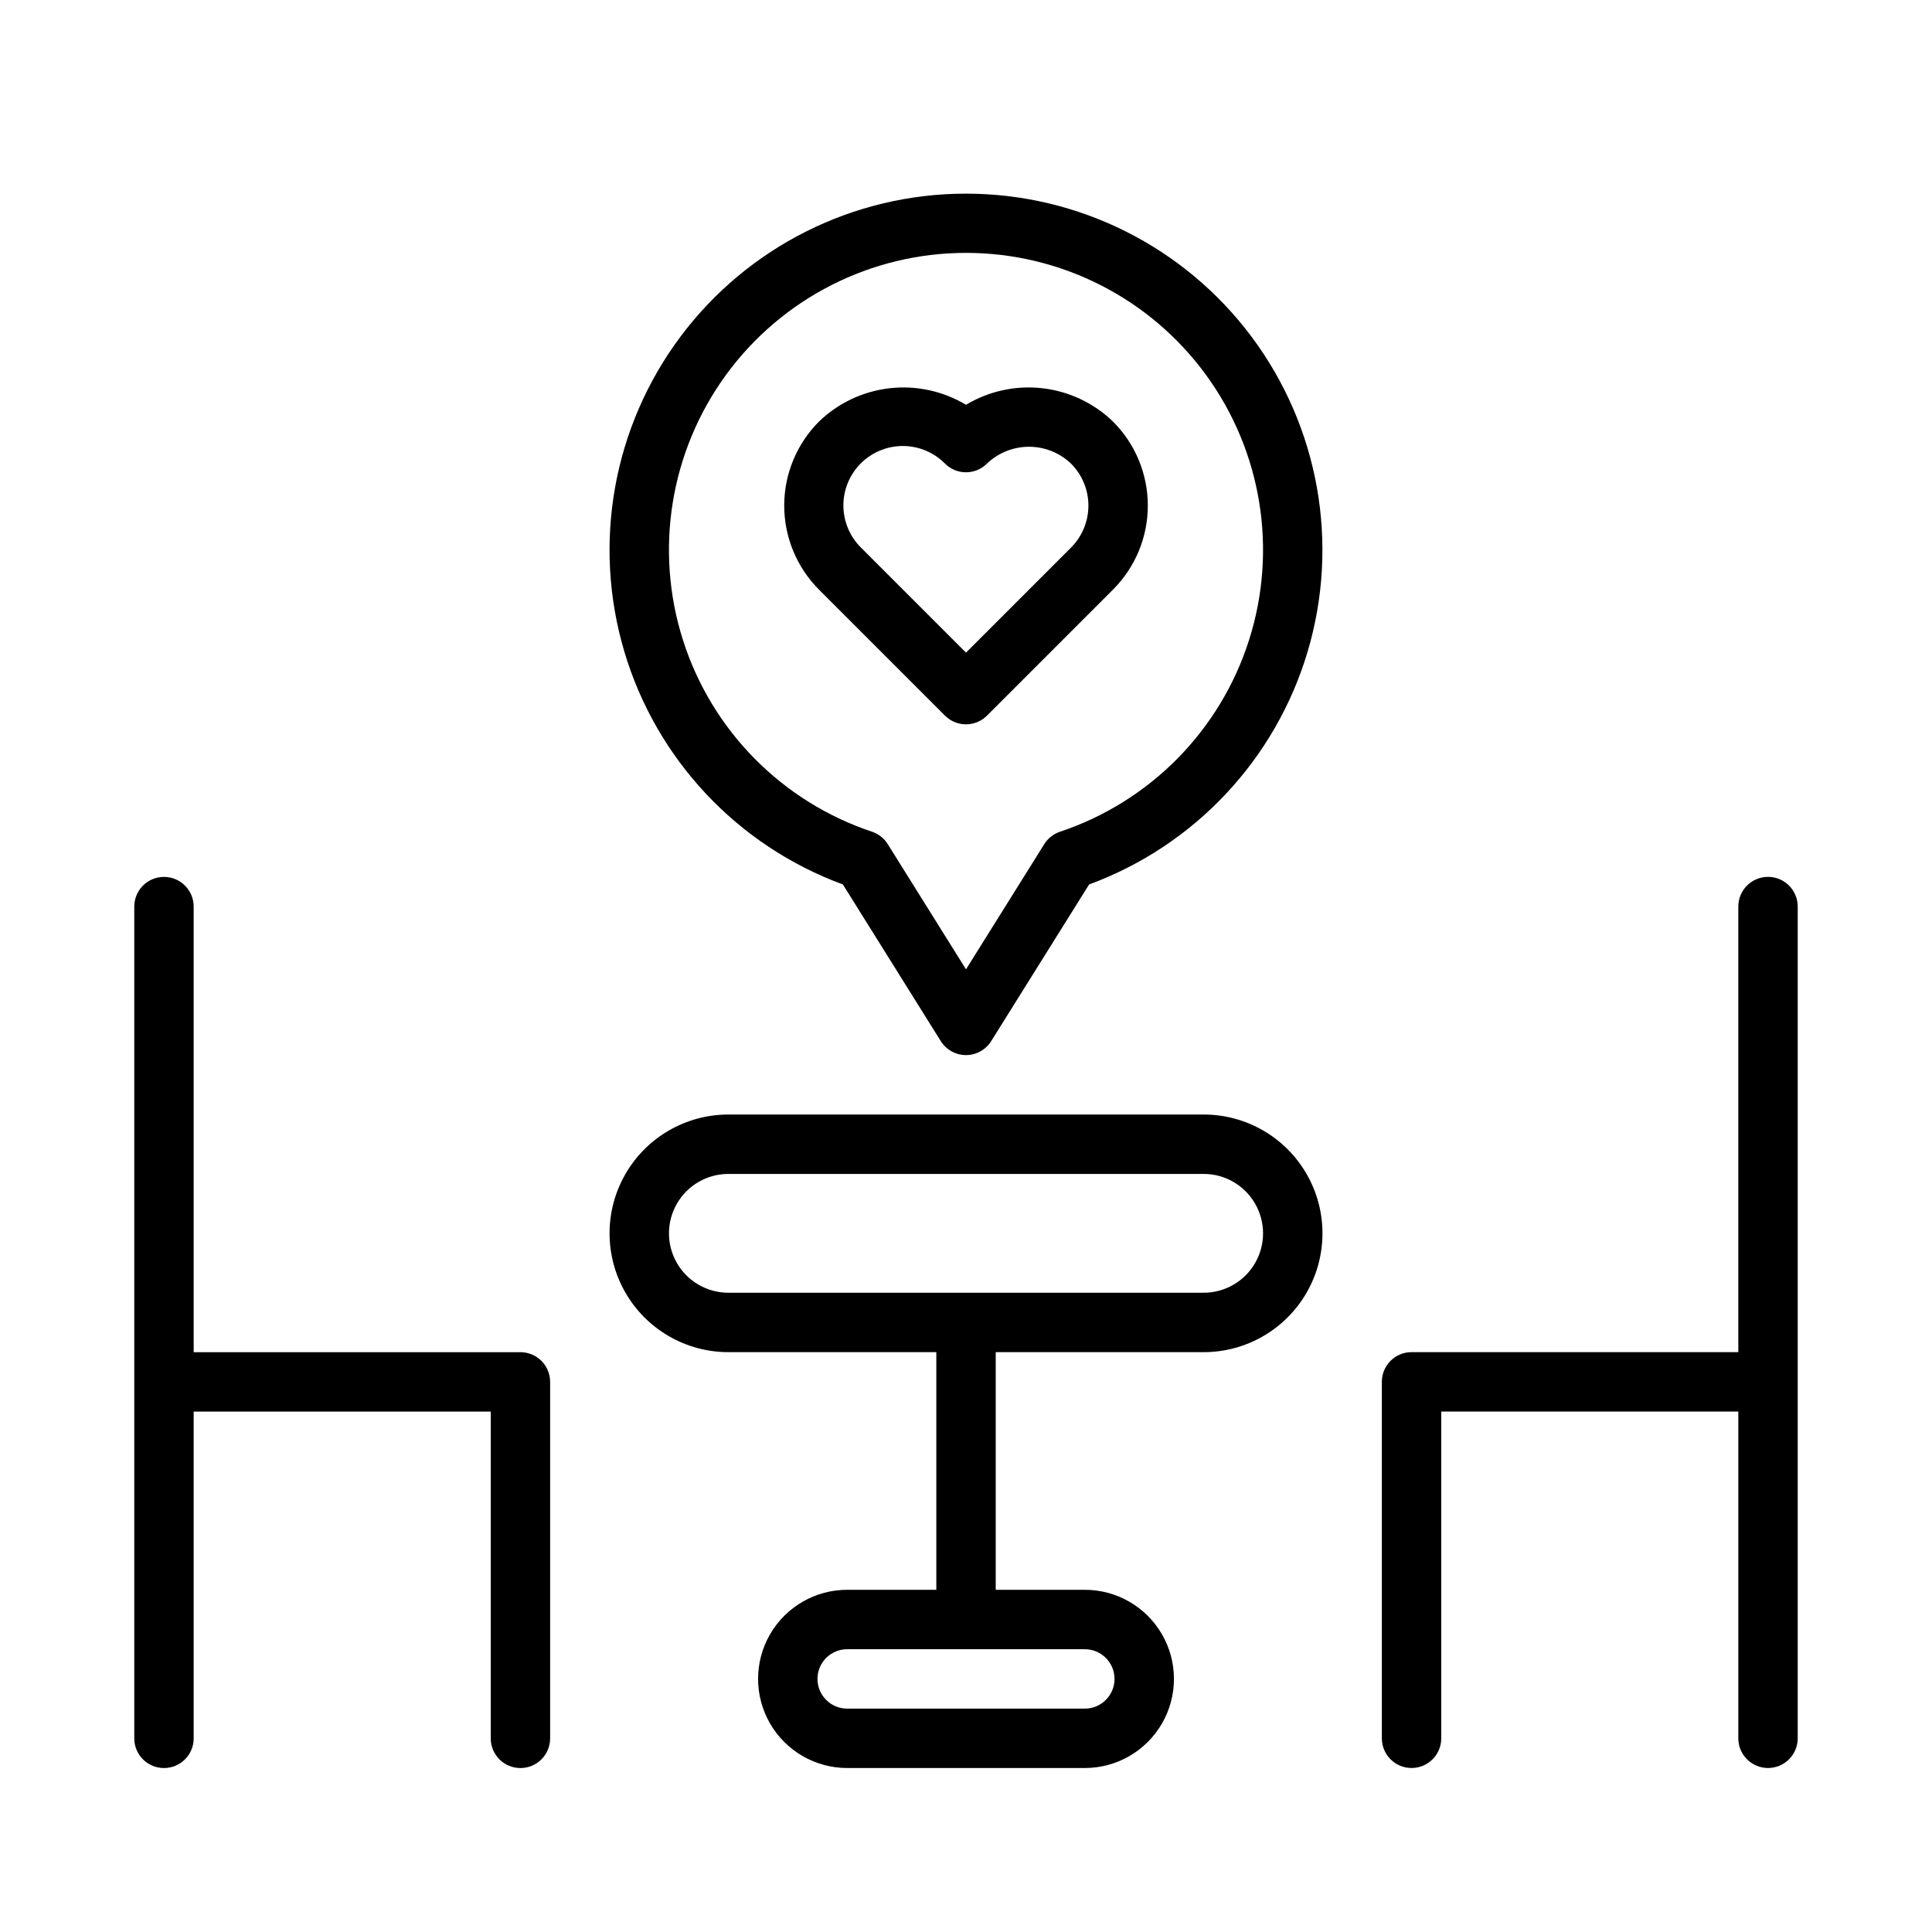 <?xml version="1.0" encoding="UTF-8"?>
<!-- Uploaded to: ICON Repo, www.iconrepo.com, Generator: ICON Repo Mixer Tools -->
<svg fill="#000000" width="800px" height="800px" version="1.1" viewBox="144 144 512 512" xmlns="http://www.w3.org/2000/svg">
 <g>
  <path d="m462.98 439.36h-125.95c-11.25 0-21.645 6-27.27 15.742-5.625 9.742-5.625 21.746 0 31.488 5.625 9.742 16.02 15.746 27.27 15.746h55.105v62.977h-23.617c-8.438 0-16.234 4.5-20.453 11.805-4.219 7.309-4.219 16.312 0 23.617 4.219 7.309 12.016 11.809 20.453 11.809h62.977c8.434 0 16.23-4.5 20.449-11.809 4.219-7.305 4.219-16.309 0-23.617-4.219-7.305-12.016-11.805-20.449-11.805h-23.617v-62.977h55.105c11.246 0 21.645-6.004 27.27-15.746 5.621-9.742 5.621-21.746 0-31.488-5.625-9.742-16.023-15.742-27.27-15.742zm-23.617 149.57c-0.004 4.348-3.527 7.871-7.871 7.875h-62.977c-4.348 0-7.875-3.527-7.875-7.875 0-4.348 3.527-7.871 7.875-7.871h62.977c4.344 0.004 7.867 3.527 7.871 7.871zm23.617-102.34h-125.95c-5.625 0-10.824-3-13.637-7.871s-2.812-10.871 0-15.742c2.812-4.875 8.012-7.875 13.637-7.875h125.95c5.621 0 10.82 3 13.633 7.875 2.812 4.871 2.812 10.871 0 15.742s-8.012 7.871-13.633 7.871z"/>
  <path d="m281.92 502.34h-86.594v-118.08c0-4.348-3.523-7.871-7.871-7.871s-7.871 3.523-7.871 7.871v220.42c0 4.348 3.523 7.871 7.871 7.871s7.871-3.523 7.871-7.871v-86.594h78.723v86.594c0 4.348 3.523 7.871 7.871 7.871 4.348 0 7.871-3.523 7.871-7.871v-94.465c0-2.09-0.828-4.09-2.305-5.566s-3.477-2.305-5.566-2.305z"/>
  <path d="m612.54 376.38c-4.348 0-7.871 3.523-7.871 7.871v118.08h-86.594c-4.348 0-7.871 3.523-7.871 7.871v94.465c0 4.348 3.523 7.871 7.871 7.871s7.871-3.523 7.871-7.871v-86.594h78.723v86.594c0 4.348 3.523 7.871 7.871 7.871 4.348 0 7.871-3.523 7.871-7.871v-220.42c0-2.086-0.828-4.09-2.305-5.566s-3.477-2.305-5.566-2.305z"/>
  <path d="m400 195.32c-29.809-0.008-57.871 14.059-75.703 37.945s-23.34 54.789-14.855 83.363c8.48 28.578 29.957 51.469 57.93 61.762l25.949 41.52c1.441 2.301 3.965 3.699 6.68 3.699 2.711 0 5.234-1.398 6.676-3.699l25.949-41.523c27.973-10.293 49.445-33.184 57.926-61.758 8.48-28.574 2.973-59.477-14.855-83.363-17.832-23.883-45.891-37.949-75.695-37.945zm24.922 169.09v0.004c-1.734 0.578-3.215 1.746-4.184 3.297l-20.738 33.176-20.738-33.18c-0.969-1.551-2.449-2.719-4.184-3.297-23.832-7.953-42.438-26.809-50.074-50.742-7.637-23.938-3.387-50.082 11.434-70.371 14.82-20.285 38.438-32.281 63.562-32.281s48.742 11.996 63.562 32.281c14.824 20.289 19.07 46.434 11.434 70.371-7.637 23.934-26.242 42.789-50.074 50.742z"/>
  <path d="m400 251.28c-6.078-3.652-13.195-5.199-20.238-4.394-7.047 0.805-13.629 3.91-18.73 8.836-5.894 5.91-9.207 13.914-9.207 22.262 0 8.348 3.312 16.355 9.207 22.266l33.398 33.398c1.477 1.477 3.481 2.305 5.566 2.305 2.086 0 4.09-0.828 5.566-2.305l33.395-33.398c5.906-5.906 9.227-13.914 9.227-22.266 0-8.348-3.32-16.359-9.227-22.262-5.098-4.926-11.68-8.035-18.727-8.836-7.043-0.805-14.156 0.738-20.23 4.394zm27.828 37.84-27.828 27.832-27.832-27.832c-2.977-2.949-4.652-6.961-4.66-11.148-0.012-4.188 1.648-8.207 4.609-11.168 2.965-2.961 6.981-4.617 11.168-4.609 4.188 0.012 8.199 1.688 11.148 4.66 1.477 1.477 3.477 2.309 5.566 2.309 2.086 0 4.09-0.832 5.562-2.309 3-2.863 6.988-4.461 11.133-4.461 4.148 0 8.133 1.598 11.133 4.461 2.953 2.953 4.613 6.957 4.613 11.133s-1.66 8.18-4.613 11.133z"/>
 </g>
</svg>